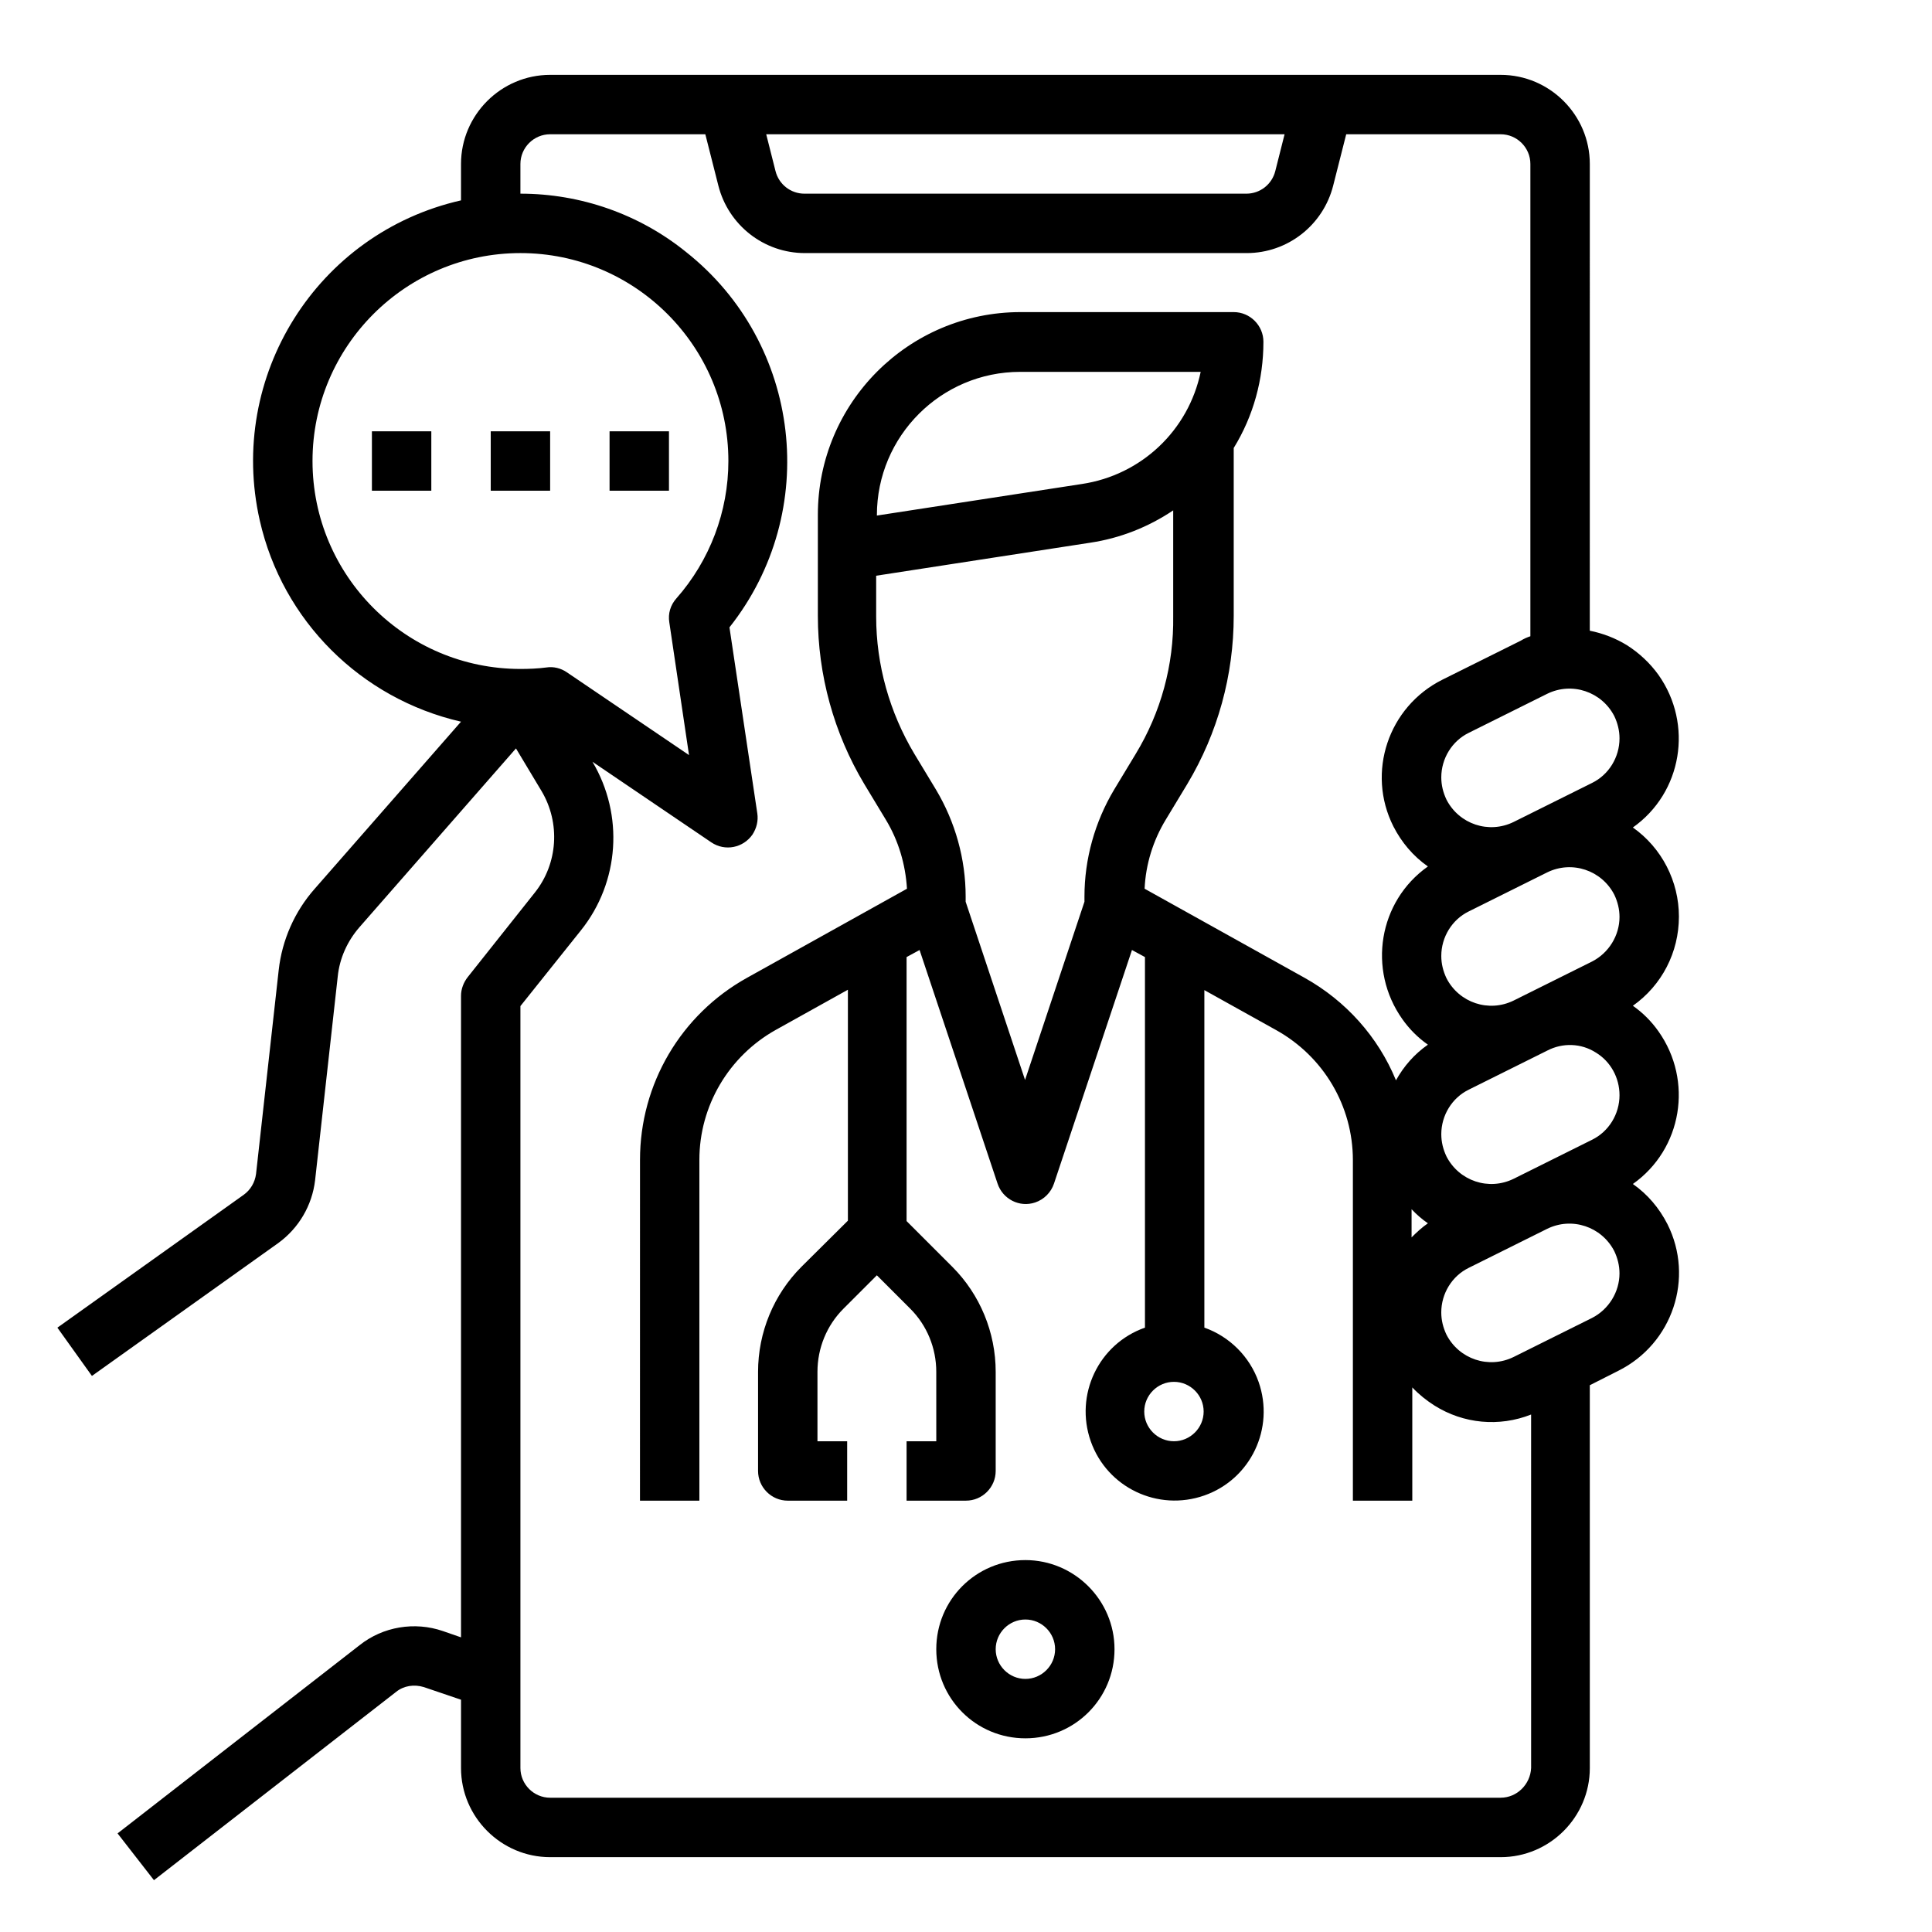 <?xml version="1.0" encoding="UTF-8"?>
<!-- Uploaded to: SVG Repo, www.svgrepo.com, Generator: SVG Repo Mixer Tools -->
<svg fill="#000000" width="800px" height="800px" version="1.1" viewBox="144 144 512 512" xmlns="http://www.w3.org/2000/svg">
 <g>
  <path d="m588.93 386.91c0-9.348-4.527-18.203-12.203-23.617 13.086-9.25 16.039-27.355 6.789-40.441-2.262-3.148-5.117-5.805-8.363-7.871-3.051-1.871-6.394-3.148-9.84-3.836l0.004-123.69c0-12.988-10.629-23.617-23.617-23.617h-251.91c-12.988 0-23.617 10.629-23.617 23.617v9.645c-38.176 8.66-61.988 46.641-53.332 84.82 6.004 26.566 26.766 47.23 53.332 53.332l-38.77 44.281c-5.312 6.004-8.66 13.578-9.543 21.551l-6.004 54.02c-0.297 2.262-1.477 4.231-3.246 5.512l-49.398 35.227 9.152 12.793 49.398-35.227c5.41-3.938 8.953-9.938 9.742-16.629l6.004-54.023c0.492-4.82 2.559-9.348 5.707-12.988l41.523-47.43 6.789 11.316c5.019 8.461 4.328 19.188-1.77 26.863l-17.812 22.434c-1.082 1.379-1.77 3.148-1.77 4.922v170.04l-4.82-1.672c-7.477-2.559-15.844-1.18-22.043 3.738l-64.156 49.891 9.645 12.398 64.156-49.891c2.066-1.672 4.82-2.066 7.379-1.277l9.84 3.344v18.105c0 12.988 10.629 23.617 23.617 23.617h251.91c12.988 0 23.617-10.629 23.617-23.617l-0.004-101.45 7.578-3.836c14.367-7.184 20.172-24.602 12.988-38.867-2.164-4.231-5.215-7.871-9.152-10.629 13.086-9.25 16.039-27.355 6.789-40.441-1.871-2.656-4.133-4.922-6.789-6.789 7.676-5.414 12.199-14.172 12.199-23.621zm-22.039 36.016c3.938 2.363 6.297 6.691 6.297 11.316 0 5.019-2.856 9.645-7.281 11.809l-20.762 10.332c-6.594 3.246-14.465 0.59-17.809-5.902-0.887-1.871-1.379-3.836-1.379-5.902 0-5.019 2.856-9.645 7.281-11.809l20.762-10.332c4.133-2.168 9.051-1.973 12.891 0.488zm-48.809 41.523c1.277 1.379 2.754 2.656 4.328 3.738-1.574 1.082-2.953 2.363-4.328 3.738zm47.824-65.633-20.762 10.332c-6.594 3.246-14.465 0.59-17.809-5.902-0.887-1.871-1.379-3.836-1.379-5.902 0-5.019 2.856-9.645 7.281-11.809l20.762-10.332c6.594-3.246 14.465-0.59 17.809 5.902 0.887 1.871 1.379 3.836 1.379 5.902 0 4.922-2.856 9.547-7.281 11.809zm7.281-59.137c0 5.019-2.856 9.645-7.281 11.809l-20.762 10.332c-6.594 3.246-14.465 0.59-17.809-5.902-0.887-1.871-1.379-3.836-1.379-5.902 0-5.019 2.856-9.645 7.281-11.809l20.762-10.332c6.594-3.246 14.465-0.59 17.809 5.902 0.887 1.867 1.379 3.836 1.379 5.902zm-88.758-160.1-2.461 9.742c-0.887 3.543-4.035 6.004-7.676 6.004h-117.1c-3.641 0-6.789-2.461-7.676-6.004l-2.461-9.742zm-257.61 86.594c0-30.406 24.699-55.105 55.105-55.105s55.105 24.699 55.105 55.105c0 13.383-4.922 26.371-13.777 36.406-1.574 1.77-2.262 4.035-1.871 6.394l5.215 35.129-32.375-21.941c-1.574-1.082-3.543-1.574-5.41-1.277-2.262 0.297-4.625 0.395-6.887 0.395-30.406-0.004-55.105-24.703-55.105-55.105zm314.88 354.24h-251.91c-4.328 0-7.871-3.543-7.871-7.871v-201.92l16.039-20.074c10.234-12.793 11.414-30.602 3.051-44.672l31.488 21.352c3.641 2.461 8.461 1.477 10.922-2.066 1.082-1.672 1.574-3.641 1.277-5.609l-7.379-49.297c24.305-30.699 19.09-75.277-11.512-99.484-12.398-10.035-27.945-15.449-43.887-15.449v-7.871c0-4.328 3.543-7.871 7.871-7.871h41.133l3.445 13.578c2.656 10.527 12.102 17.91 22.926 17.91h117.1c10.824 0 20.27-7.379 22.926-17.91l3.445-13.578h40.934c4.328 0 7.871 3.543 7.871 7.871v125.16c-0.887 0.297-1.77 0.688-2.559 1.18l-20.762 10.332c-14.367 7.184-20.172 24.602-12.988 38.867 2.164 4.231 5.215 7.871 9.152 10.629-13.086 9.25-16.039 27.355-6.789 40.441 1.871 2.656 4.133 4.922 6.789 6.789-3.543 2.461-6.394 5.707-8.461 9.445-4.723-11.512-13.285-21.059-24.207-27.16l-42.41-23.617c0.297-6.496 2.262-12.793 5.609-18.301l5.707-9.445c8.07-13.48 12.301-28.832 12.301-44.574v-44.477c5.215-8.461 7.871-18.203 7.871-28.141 0-4.328-3.543-7.871-7.871-7.871h-56.48c-29.719 0-53.727 24.109-53.727 53.727v26.766c0 15.645 4.231 31.094 12.301 44.574l5.707 9.445c3.344 5.512 5.215 11.809 5.609 18.301l-42.41 23.617c-17.516 9.742-28.34 28.141-28.34 48.215l-0.008 90.336h15.742v-90.332c0-14.27 7.773-27.453 20.27-34.441l19.09-10.629v61.203l-12.297 12.207c-7.379 7.379-11.512 17.418-11.512 27.848v26.273c0 4.328 3.543 7.871 7.871 7.871h15.742v-15.742h-7.871v-18.402c0-6.297 2.461-12.301 6.887-16.727l8.855-8.855 8.855 8.855c4.43 4.43 6.887 10.43 6.887 16.727l0.004 18.398h-7.871v15.742h15.742c4.328 0 7.871-3.543 7.871-7.871v-26.273c0-10.43-4.133-20.469-11.512-27.848l-12.102-12.102v-69.961l3.445-1.871 20.664 61.895c1.379 4.133 5.805 6.394 9.938 5.019 2.363-0.789 4.231-2.656 5.019-5.019l20.664-61.895 3.445 1.871v98.203c-12.301 4.328-18.695 17.809-14.367 30.109s17.809 18.695 30.109 14.367 18.695-17.809 14.367-30.109c-2.363-6.691-7.676-12.004-14.367-14.367v-89.445l19.09 10.629c12.496 6.988 20.27 20.074 20.27 34.441v90.23h15.742v-30.012c1.77 1.871 3.738 3.445 5.902 4.82 7.676 4.82 17.121 5.707 25.586 2.363l0.004 93.676c-0.199 4.328-3.742 7.871-8.07 7.871zm-78.719-102.34c0 4.328-3.543 7.871-7.871 7.871s-7.871-3.543-7.871-7.871 3.543-7.871 7.871-7.871 7.871 3.543 7.871 7.871zm-18.008-174.27-5.707 9.445c-5.117 8.562-7.871 18.402-7.871 28.34v1.379l-15.742 47.23-15.742-47.23v-1.379c0-9.938-2.754-19.777-7.871-28.34l-5.707-9.445c-6.594-11.02-10.137-23.617-10.137-36.406v-10.824l56.777-8.758c7.871-1.18 15.352-4.133 21.941-8.562v28.043c0.191 12.891-3.25 25.488-9.941 36.508zm-14.27-71.539-54.316 8.363v-0.098c0-20.961 17.023-37.984 37.984-37.984h47.824c-3.25 15.551-15.746 27.359-31.492 29.719zm135.2 221.01-20.762 10.332c-6.594 3.246-14.465 0.59-17.809-5.902-0.887-1.871-1.379-3.836-1.379-5.902 0-5.019 2.856-9.645 7.281-11.809l20.762-10.332c6.594-3.246 14.465-0.59 17.809 5.902 0.887 1.871 1.379 3.836 1.379 5.902 0 4.922-2.856 9.547-7.281 11.809z"/>
  <path d="m415.74 557.44c-13.086 0-23.617 10.527-23.617 23.617 0 13.086 10.527 23.617 23.617 23.617 13.086 0 23.617-10.527 23.617-23.617 0-12.988-10.629-23.617-23.617-23.617zm0 31.488c-4.328 0-7.871-3.543-7.871-7.871 0-4.328 3.543-7.871 7.871-7.871 4.328 0 7.871 3.543 7.871 7.871 0 4.328-3.543 7.871-7.871 7.871z"/>
  <path d="m242.56 258.3h15.742v15.742h-15.742z"/>
  <path d="m274.05 258.3h15.742v15.742h-15.742z"/>
  <path d="m305.54 258.3h15.742v15.742h-15.742z"/>
 </g>
</svg>